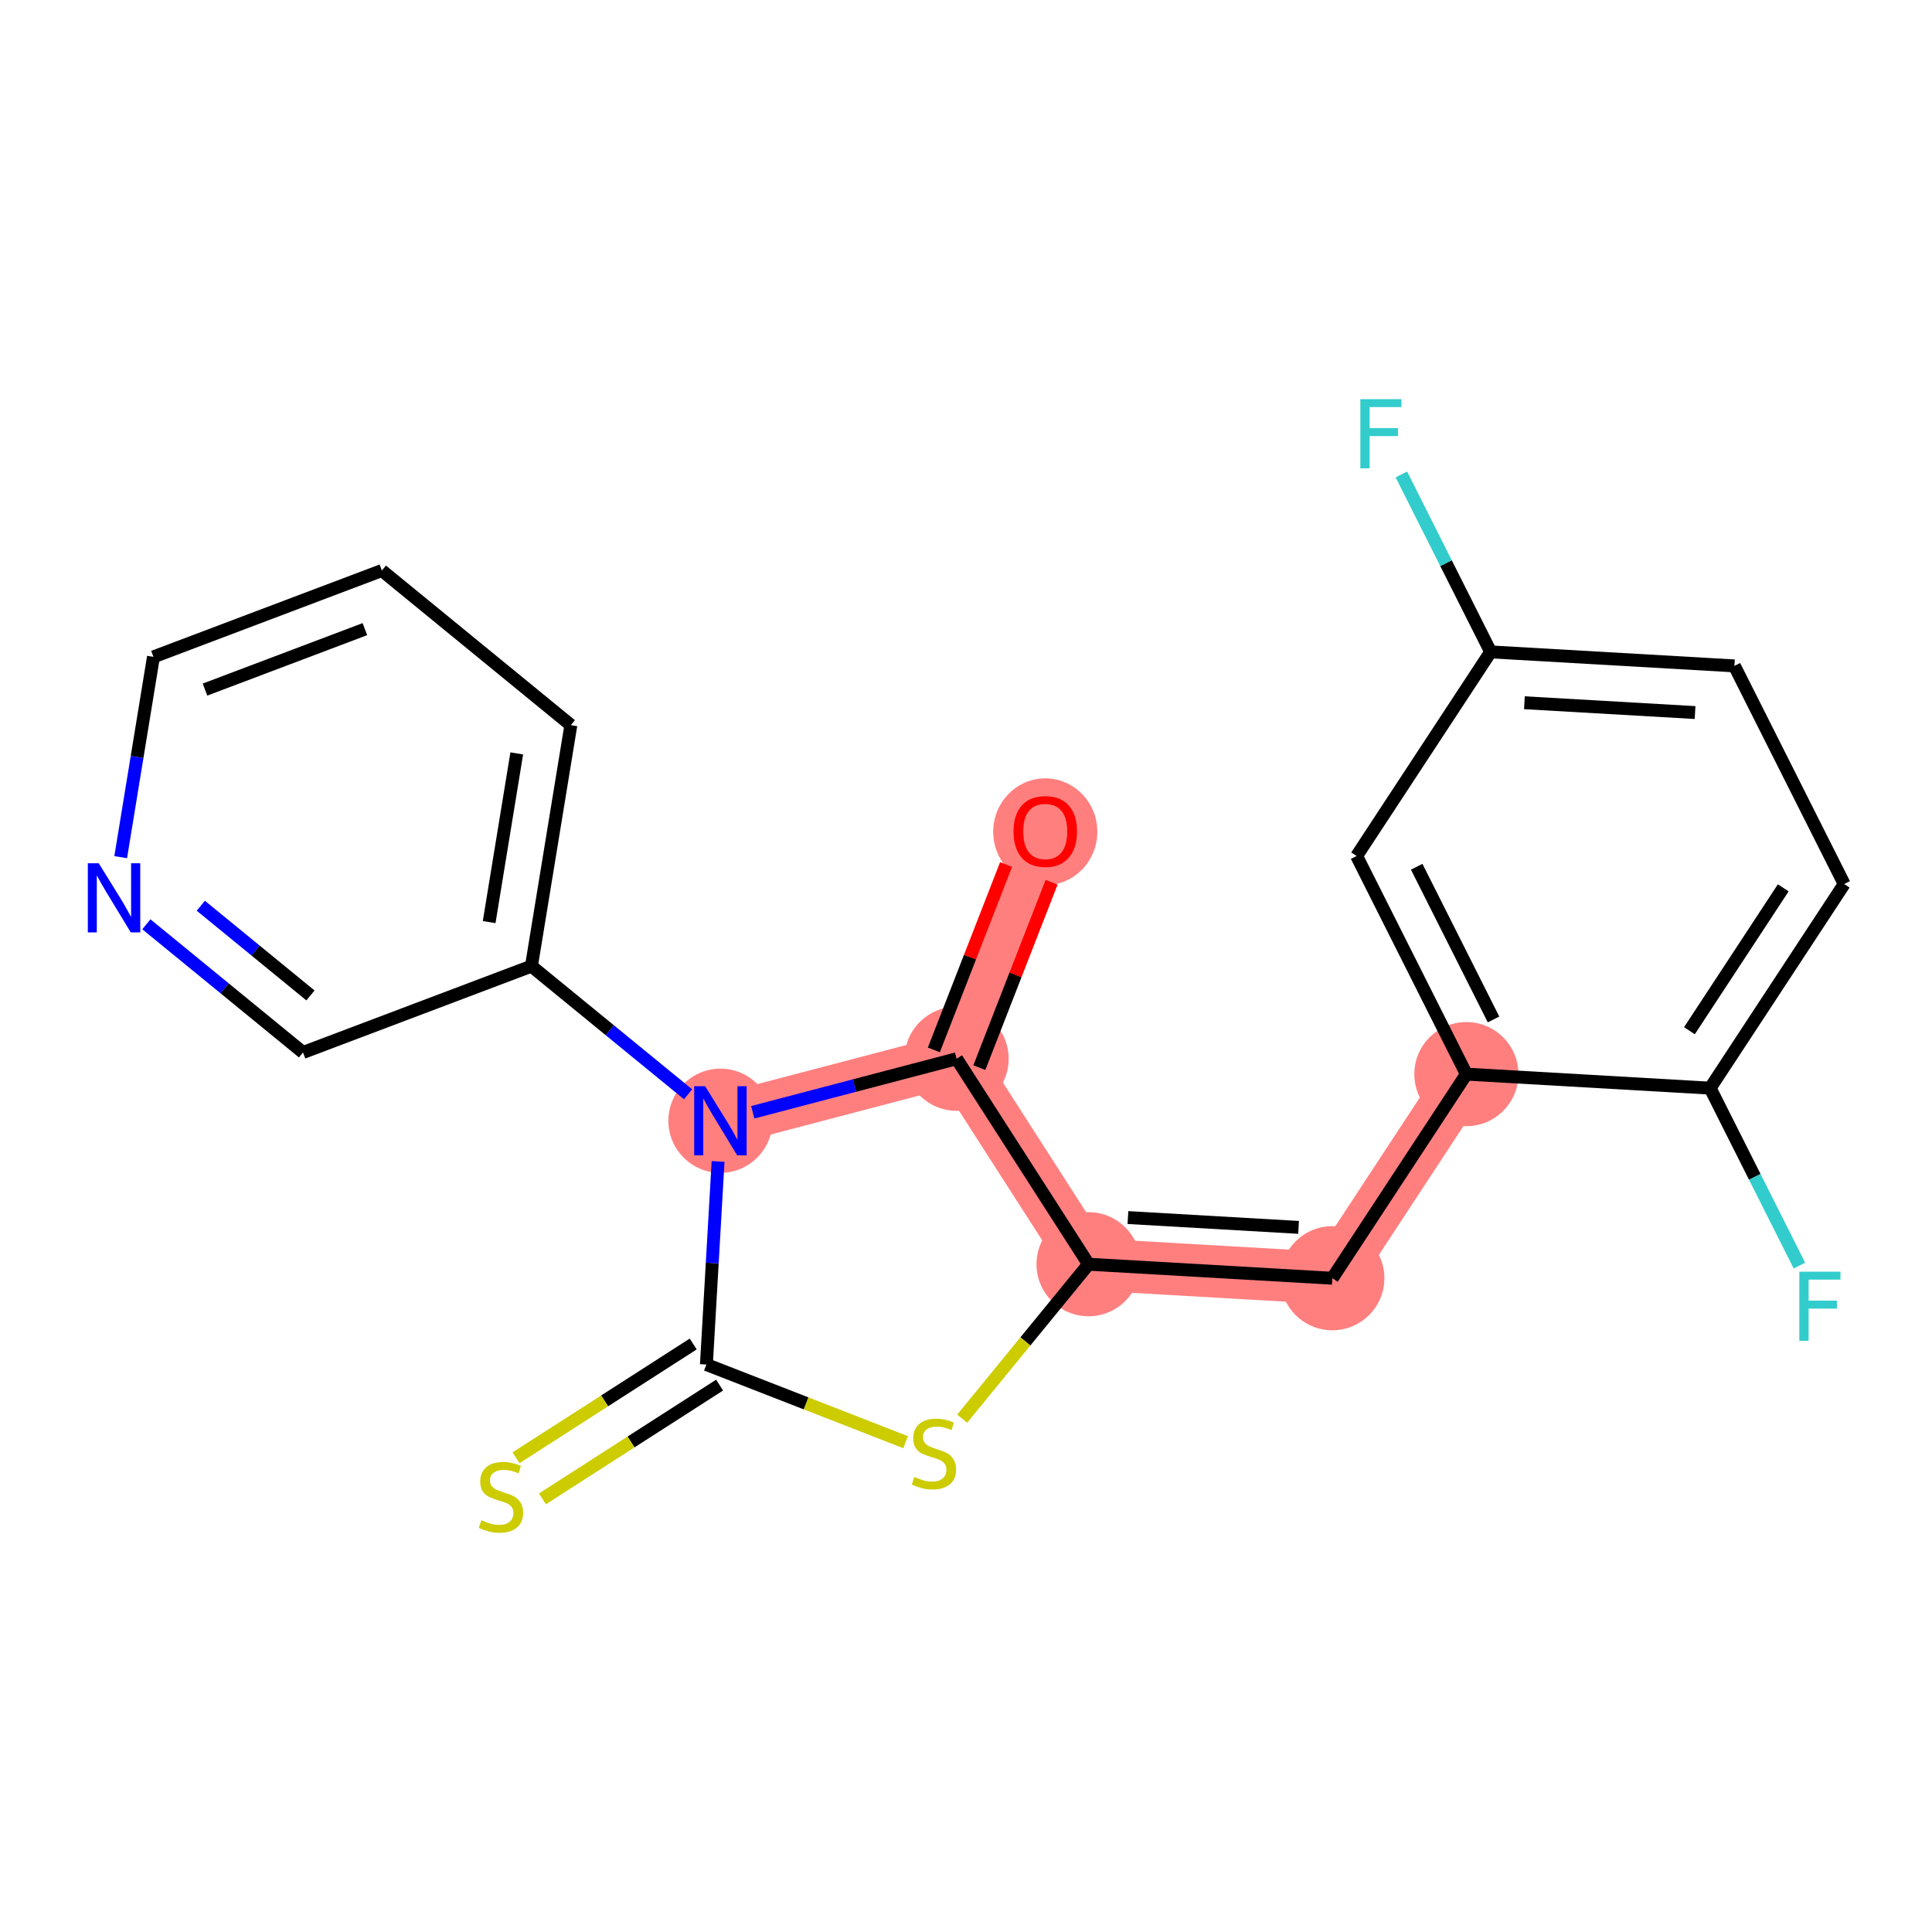 <?xml version='1.0' encoding='iso-8859-1'?>
<svg version='1.1' baseProfile='full'
              xmlns='http://www.w3.org/2000/svg'
                      xmlns:rdkit='http://www.rdkit.org/xml'
                      xmlns:xlink='http://www.w3.org/1999/xlink'
                  xml:space='preserve'
width='300px' height='300px' viewBox='0 0 300 300'>
<!-- END OF HEADER -->
<rect style='opacity:1.0;fill:#FFFFFF;stroke:none' width='300' height='300' x='0' y='0'> </rect>
<rect style='opacity:1.0;fill:#FFFFFF;stroke:none' width='300' height='300' x='0' y='0'> </rect>
<path d='M 162.309,129.074 L 148.541,164.403' style='fill:none;fill-rule:evenodd;stroke:#FF7F7F;stroke-width:8.1px;stroke-linecap:butt;stroke-linejoin:miter;stroke-opacity:1' />
<path d='M 148.541,164.403 L 169.03,196.307' style='fill:none;fill-rule:evenodd;stroke:#FF7F7F;stroke-width:8.1px;stroke-linecap:butt;stroke-linejoin:miter;stroke-opacity:1' />
<path d='M 148.541,164.403 L 111.867,174.031' style='fill:none;fill-rule:evenodd;stroke:#FF7F7F;stroke-width:8.1px;stroke-linecap:butt;stroke-linejoin:miter;stroke-opacity:1' />
<path d='M 169.03,196.307 L 206.885,198.484' style='fill:none;fill-rule:evenodd;stroke:#FF7F7F;stroke-width:8.1px;stroke-linecap:butt;stroke-linejoin:miter;stroke-opacity:1' />
<path d='M 206.885,198.484 L 227.697,166.789' style='fill:none;fill-rule:evenodd;stroke:#FF7F7F;stroke-width:8.1px;stroke-linecap:butt;stroke-linejoin:miter;stroke-opacity:1' />
<ellipse cx='162.309' cy='129.158' rx='7.583' ry='7.797'  style='fill:#FF7F7F;fill-rule:evenodd;stroke:#FF7F7F;stroke-width:1.0px;stroke-linecap:butt;stroke-linejoin:miter;stroke-opacity:1' />
<ellipse cx='148.541' cy='164.403' rx='7.583' ry='7.583'  style='fill:#FF7F7F;fill-rule:evenodd;stroke:#FF7F7F;stroke-width:1.0px;stroke-linecap:butt;stroke-linejoin:miter;stroke-opacity:1' />
<ellipse cx='169.03' cy='196.307' rx='7.583' ry='7.583'  style='fill:#FF7F7F;fill-rule:evenodd;stroke:#FF7F7F;stroke-width:1.0px;stroke-linecap:butt;stroke-linejoin:miter;stroke-opacity:1' />
<ellipse cx='206.885' cy='198.484' rx='7.583' ry='7.583'  style='fill:#FF7F7F;fill-rule:evenodd;stroke:#FF7F7F;stroke-width:1.0px;stroke-linecap:butt;stroke-linejoin:miter;stroke-opacity:1' />
<ellipse cx='227.697' cy='166.789' rx='7.583' ry='7.583'  style='fill:#FF7F7F;fill-rule:evenodd;stroke:#FF7F7F;stroke-width:1.0px;stroke-linecap:butt;stroke-linejoin:miter;stroke-opacity:1' />
<ellipse cx='111.867' cy='174.031' rx='7.583' ry='7.593'  style='fill:#FF7F7F;fill-rule:evenodd;stroke:#FF7F7F;stroke-width:1.0px;stroke-linecap:butt;stroke-linejoin:miter;stroke-opacity:1' />
<path class='bond-0 atom-0 atom-1' d='M 156.225,134.242 L 150.617,148.634' style='fill:none;fill-rule:evenodd;stroke:#FF0000;stroke-width:2.0px;stroke-linecap:butt;stroke-linejoin:miter;stroke-opacity:1' />
<path class='bond-0 atom-0 atom-1' d='M 150.617,148.634 L 145.008,163.026' style='fill:none;fill-rule:evenodd;stroke:#000000;stroke-width:2.0px;stroke-linecap:butt;stroke-linejoin:miter;stroke-opacity:1' />
<path class='bond-0 atom-0 atom-1' d='M 163.291,136.995 L 157.683,151.388' style='fill:none;fill-rule:evenodd;stroke:#FF0000;stroke-width:2.0px;stroke-linecap:butt;stroke-linejoin:miter;stroke-opacity:1' />
<path class='bond-0 atom-0 atom-1' d='M 157.683,151.388 L 152.074,165.78' style='fill:none;fill-rule:evenodd;stroke:#000000;stroke-width:2.0px;stroke-linecap:butt;stroke-linejoin:miter;stroke-opacity:1' />
<path class='bond-1 atom-1 atom-2' d='M 148.541,164.403 L 169.03,196.307' style='fill:none;fill-rule:evenodd;stroke:#000000;stroke-width:2.0px;stroke-linecap:butt;stroke-linejoin:miter;stroke-opacity:1' />
<path class='bond-21 atom-15 atom-1' d='M 116.887,172.713 L 132.714,168.558' style='fill:none;fill-rule:evenodd;stroke:#0000FF;stroke-width:2.0px;stroke-linecap:butt;stroke-linejoin:miter;stroke-opacity:1' />
<path class='bond-21 atom-15 atom-1' d='M 132.714,168.558 L 148.541,164.403' style='fill:none;fill-rule:evenodd;stroke:#000000;stroke-width:2.0px;stroke-linecap:butt;stroke-linejoin:miter;stroke-opacity:1' />
<path class='bond-2 atom-2 atom-3' d='M 169.03,196.307 L 206.885,198.484' style='fill:none;fill-rule:evenodd;stroke:#000000;stroke-width:2.0px;stroke-linecap:butt;stroke-linejoin:miter;stroke-opacity:1' />
<path class='bond-2 atom-2 atom-3' d='M 175.144,189.063 L 201.642,190.587' style='fill:none;fill-rule:evenodd;stroke:#000000;stroke-width:2.0px;stroke-linecap:butt;stroke-linejoin:miter;stroke-opacity:1' />
<path class='bond-11 atom-2 atom-12' d='M 169.03,196.307 L 159.22,208.297' style='fill:none;fill-rule:evenodd;stroke:#000000;stroke-width:2.0px;stroke-linecap:butt;stroke-linejoin:miter;stroke-opacity:1' />
<path class='bond-11 atom-2 atom-12' d='M 159.22,208.297 L 149.41,220.287' style='fill:none;fill-rule:evenodd;stroke:#CCCC00;stroke-width:2.0px;stroke-linecap:butt;stroke-linejoin:miter;stroke-opacity:1' />
<path class='bond-3 atom-3 atom-4' d='M 206.885,198.484 L 227.697,166.789' style='fill:none;fill-rule:evenodd;stroke:#000000;stroke-width:2.0px;stroke-linecap:butt;stroke-linejoin:miter;stroke-opacity:1' />
<path class='bond-4 atom-4 atom-5' d='M 227.697,166.789 L 210.655,132.918' style='fill:none;fill-rule:evenodd;stroke:#000000;stroke-width:2.0px;stroke-linecap:butt;stroke-linejoin:miter;stroke-opacity:1' />
<path class='bond-4 atom-4 atom-5' d='M 231.915,158.3 L 219.985,134.591' style='fill:none;fill-rule:evenodd;stroke:#000000;stroke-width:2.0px;stroke-linecap:butt;stroke-linejoin:miter;stroke-opacity:1' />
<path class='bond-23 atom-10 atom-4' d='M 265.551,168.966 L 227.697,166.789' style='fill:none;fill-rule:evenodd;stroke:#000000;stroke-width:2.0px;stroke-linecap:butt;stroke-linejoin:miter;stroke-opacity:1' />
<path class='bond-5 atom-5 atom-6' d='M 210.655,132.918 L 231.467,101.224' style='fill:none;fill-rule:evenodd;stroke:#000000;stroke-width:2.0px;stroke-linecap:butt;stroke-linejoin:miter;stroke-opacity:1' />
<path class='bond-6 atom-6 atom-7' d='M 231.467,101.224 L 224.535,87.447' style='fill:none;fill-rule:evenodd;stroke:#000000;stroke-width:2.0px;stroke-linecap:butt;stroke-linejoin:miter;stroke-opacity:1' />
<path class='bond-6 atom-6 atom-7' d='M 224.535,87.447 L 217.603,73.669' style='fill:none;fill-rule:evenodd;stroke:#33CCCC;stroke-width:2.0px;stroke-linecap:butt;stroke-linejoin:miter;stroke-opacity:1' />
<path class='bond-7 atom-6 atom-8' d='M 231.467,101.224 L 269.321,103.4' style='fill:none;fill-rule:evenodd;stroke:#000000;stroke-width:2.0px;stroke-linecap:butt;stroke-linejoin:miter;stroke-opacity:1' />
<path class='bond-7 atom-6 atom-8' d='M 236.71,109.121 L 263.208,110.645' style='fill:none;fill-rule:evenodd;stroke:#000000;stroke-width:2.0px;stroke-linecap:butt;stroke-linejoin:miter;stroke-opacity:1' />
<path class='bond-8 atom-8 atom-9' d='M 269.321,103.4 L 286.364,137.272' style='fill:none;fill-rule:evenodd;stroke:#000000;stroke-width:2.0px;stroke-linecap:butt;stroke-linejoin:miter;stroke-opacity:1' />
<path class='bond-9 atom-9 atom-10' d='M 286.364,137.272 L 265.551,168.966' style='fill:none;fill-rule:evenodd;stroke:#000000;stroke-width:2.0px;stroke-linecap:butt;stroke-linejoin:miter;stroke-opacity:1' />
<path class='bond-9 atom-9 atom-10' d='M 276.903,137.863 L 262.334,160.049' style='fill:none;fill-rule:evenodd;stroke:#000000;stroke-width:2.0px;stroke-linecap:butt;stroke-linejoin:miter;stroke-opacity:1' />
<path class='bond-10 atom-10 atom-11' d='M 265.551,168.966 L 272.483,182.743' style='fill:none;fill-rule:evenodd;stroke:#000000;stroke-width:2.0px;stroke-linecap:butt;stroke-linejoin:miter;stroke-opacity:1' />
<path class='bond-10 atom-10 atom-11' d='M 272.483,182.743 L 279.415,196.52' style='fill:none;fill-rule:evenodd;stroke:#33CCCC;stroke-width:2.0px;stroke-linecap:butt;stroke-linejoin:miter;stroke-opacity:1' />
<path class='bond-12 atom-12 atom-13' d='M 140.628,223.942 L 125.159,217.913' style='fill:none;fill-rule:evenodd;stroke:#CCCC00;stroke-width:2.0px;stroke-linecap:butt;stroke-linejoin:miter;stroke-opacity:1' />
<path class='bond-12 atom-12 atom-13' d='M 125.159,217.913 L 109.69,211.885' style='fill:none;fill-rule:evenodd;stroke:#000000;stroke-width:2.0px;stroke-linecap:butt;stroke-linejoin:miter;stroke-opacity:1' />
<path class='bond-13 atom-13 atom-14' d='M 107.641,208.695 L 93.884,217.529' style='fill:none;fill-rule:evenodd;stroke:#000000;stroke-width:2.0px;stroke-linecap:butt;stroke-linejoin:miter;stroke-opacity:1' />
<path class='bond-13 atom-13 atom-14' d='M 93.884,217.529 L 80.128,226.364' style='fill:none;fill-rule:evenodd;stroke:#CCCC00;stroke-width:2.0px;stroke-linecap:butt;stroke-linejoin:miter;stroke-opacity:1' />
<path class='bond-13 atom-13 atom-14' d='M 111.739,215.076 L 97.982,223.91' style='fill:none;fill-rule:evenodd;stroke:#000000;stroke-width:2.0px;stroke-linecap:butt;stroke-linejoin:miter;stroke-opacity:1' />
<path class='bond-13 atom-13 atom-14' d='M 97.982,223.91 L 84.225,232.745' style='fill:none;fill-rule:evenodd;stroke:#CCCC00;stroke-width:2.0px;stroke-linecap:butt;stroke-linejoin:miter;stroke-opacity:1' />
<path class='bond-14 atom-13 atom-15' d='M 109.69,211.885 L 110.597,196.116' style='fill:none;fill-rule:evenodd;stroke:#000000;stroke-width:2.0px;stroke-linecap:butt;stroke-linejoin:miter;stroke-opacity:1' />
<path class='bond-14 atom-13 atom-15' d='M 110.597,196.116 L 111.503,180.348' style='fill:none;fill-rule:evenodd;stroke:#0000FF;stroke-width:2.0px;stroke-linecap:butt;stroke-linejoin:miter;stroke-opacity:1' />
<path class='bond-15 atom-15 atom-16' d='M 106.846,169.923 L 94.684,159.971' style='fill:none;fill-rule:evenodd;stroke:#0000FF;stroke-width:2.0px;stroke-linecap:butt;stroke-linejoin:miter;stroke-opacity:1' />
<path class='bond-15 atom-15 atom-16' d='M 94.684,159.971 L 82.521,150.02' style='fill:none;fill-rule:evenodd;stroke:#000000;stroke-width:2.0px;stroke-linecap:butt;stroke-linejoin:miter;stroke-opacity:1' />
<path class='bond-16 atom-16 atom-17' d='M 82.521,150.02 L 88.643,112.6' style='fill:none;fill-rule:evenodd;stroke:#000000;stroke-width:2.0px;stroke-linecap:butt;stroke-linejoin:miter;stroke-opacity:1' />
<path class='bond-16 atom-16 atom-17' d='M 75.956,143.182 L 80.241,116.989' style='fill:none;fill-rule:evenodd;stroke:#000000;stroke-width:2.0px;stroke-linecap:butt;stroke-linejoin:miter;stroke-opacity:1' />
<path class='bond-22 atom-21 atom-16' d='M 47.054,163.428 L 82.521,150.02' style='fill:none;fill-rule:evenodd;stroke:#000000;stroke-width:2.0px;stroke-linecap:butt;stroke-linejoin:miter;stroke-opacity:1' />
<path class='bond-17 atom-17 atom-18' d='M 88.643,112.6 L 59.297,88.589' style='fill:none;fill-rule:evenodd;stroke:#000000;stroke-width:2.0px;stroke-linecap:butt;stroke-linejoin:miter;stroke-opacity:1' />
<path class='bond-18 atom-18 atom-19' d='M 59.297,88.589 L 23.83,101.997' style='fill:none;fill-rule:evenodd;stroke:#000000;stroke-width:2.0px;stroke-linecap:butt;stroke-linejoin:miter;stroke-opacity:1' />
<path class='bond-18 atom-18 atom-19' d='M 56.659,97.693 L 31.832,107.079' style='fill:none;fill-rule:evenodd;stroke:#000000;stroke-width:2.0px;stroke-linecap:butt;stroke-linejoin:miter;stroke-opacity:1' />
<path class='bond-19 atom-19 atom-20' d='M 23.83,101.997 L 21.286,117.548' style='fill:none;fill-rule:evenodd;stroke:#000000;stroke-width:2.0px;stroke-linecap:butt;stroke-linejoin:miter;stroke-opacity:1' />
<path class='bond-19 atom-19 atom-20' d='M 21.286,117.548 L 18.742,133.1' style='fill:none;fill-rule:evenodd;stroke:#0000FF;stroke-width:2.0px;stroke-linecap:butt;stroke-linejoin:miter;stroke-opacity:1' />
<path class='bond-20 atom-20 atom-21' d='M 22.729,143.524 L 34.892,153.476' style='fill:none;fill-rule:evenodd;stroke:#0000FF;stroke-width:2.0px;stroke-linecap:butt;stroke-linejoin:miter;stroke-opacity:1' />
<path class='bond-20 atom-20 atom-21' d='M 34.892,153.476 L 47.054,163.428' style='fill:none;fill-rule:evenodd;stroke:#000000;stroke-width:2.0px;stroke-linecap:butt;stroke-linejoin:miter;stroke-opacity:1' />
<path class='bond-20 atom-20 atom-21' d='M 31.18,140.641 L 39.694,147.607' style='fill:none;fill-rule:evenodd;stroke:#0000FF;stroke-width:2.0px;stroke-linecap:butt;stroke-linejoin:miter;stroke-opacity:1' />
<path class='bond-20 atom-20 atom-21' d='M 39.694,147.607 L 48.208,154.573' style='fill:none;fill-rule:evenodd;stroke:#000000;stroke-width:2.0px;stroke-linecap:butt;stroke-linejoin:miter;stroke-opacity:1' />
<path  class='atom-0' d='M 157.38 129.104
Q 157.38 126.526, 158.654 125.085
Q 159.928 123.644, 162.309 123.644
Q 164.69 123.644, 165.964 125.085
Q 167.238 126.526, 167.238 129.104
Q 167.238 131.713, 165.949 133.199
Q 164.66 134.671, 162.309 134.671
Q 159.943 134.671, 158.654 133.199
Q 157.38 131.728, 157.38 129.104
M 162.309 133.457
Q 163.947 133.457, 164.826 132.365
Q 165.721 131.258, 165.721 129.104
Q 165.721 126.996, 164.826 125.935
Q 163.947 124.858, 162.309 124.858
Q 160.671 124.858, 159.776 125.919
Q 158.896 126.981, 158.896 129.104
Q 158.896 131.273, 159.776 132.365
Q 160.671 133.457, 162.309 133.457
' fill='#FF0000'/>
<path  class='atom-7' d='M 211.232 61.983
L 217.617 61.983
L 217.617 63.212
L 212.673 63.212
L 212.673 66.473
L 217.071 66.473
L 217.071 67.716
L 212.673 67.716
L 212.673 72.722
L 211.232 72.722
L 211.232 61.983
' fill='#33CCCC'/>
<path  class='atom-11' d='M 279.401 197.468
L 285.786 197.468
L 285.786 198.697
L 280.842 198.697
L 280.842 201.958
L 285.24 201.958
L 285.24 203.201
L 280.842 203.201
L 280.842 208.206
L 279.401 208.206
L 279.401 197.468
' fill='#33CCCC'/>
<path  class='atom-12' d='M 141.986 229.338
Q 142.107 229.384, 142.608 229.596
Q 143.108 229.809, 143.654 229.945
Q 144.215 230.066, 144.761 230.066
Q 145.777 230.066, 146.369 229.581
Q 146.96 229.081, 146.96 228.216
Q 146.96 227.625, 146.657 227.261
Q 146.369 226.897, 145.914 226.699
Q 145.459 226.502, 144.701 226.275
Q 143.745 225.987, 143.169 225.714
Q 142.608 225.441, 142.198 224.864
Q 141.804 224.288, 141.804 223.317
Q 141.804 221.967, 142.714 221.133
Q 143.639 220.299, 145.459 220.299
Q 146.703 220.299, 148.113 220.891
L 147.764 222.058
Q 146.475 221.528, 145.504 221.528
Q 144.458 221.528, 143.882 221.967
Q 143.305 222.392, 143.32 223.135
Q 143.32 223.712, 143.609 224.06
Q 143.912 224.409, 144.337 224.606
Q 144.776 224.804, 145.504 225.031
Q 146.475 225.334, 147.051 225.638
Q 147.628 225.941, 148.037 226.563
Q 148.462 227.17, 148.462 228.216
Q 148.462 229.702, 147.461 230.506
Q 146.475 231.295, 144.822 231.295
Q 143.866 231.295, 143.138 231.083
Q 142.426 230.885, 141.576 230.537
L 141.986 229.338
' fill='#CCCC00'/>
<path  class='atom-14' d='M 74.752 236.06
Q 74.874 236.106, 75.374 236.318
Q 75.875 236.53, 76.421 236.667
Q 76.982 236.788, 77.528 236.788
Q 78.544 236.788, 79.136 236.303
Q 79.727 235.802, 79.727 234.938
Q 79.727 234.346, 79.424 233.982
Q 79.136 233.618, 78.681 233.421
Q 78.226 233.224, 77.467 232.996
Q 76.512 232.708, 75.935 232.435
Q 75.374 232.162, 74.965 231.586
Q 74.57 231.009, 74.57 230.039
Q 74.57 228.689, 75.48 227.855
Q 76.406 227.021, 78.226 227.021
Q 79.469 227.021, 80.88 227.612
L 80.531 228.78
Q 79.242 228.249, 78.271 228.249
Q 77.225 228.249, 76.648 228.689
Q 76.072 229.114, 76.087 229.857
Q 76.087 230.433, 76.375 230.782
Q 76.679 231.131, 77.103 231.328
Q 77.543 231.525, 78.271 231.753
Q 79.242 232.056, 79.818 232.359
Q 80.394 232.663, 80.804 233.285
Q 81.229 233.891, 81.229 234.938
Q 81.229 236.424, 80.228 237.228
Q 79.242 238.017, 77.589 238.017
Q 76.633 238.017, 75.905 237.804
Q 75.192 237.607, 74.343 237.258
L 74.752 236.06
' fill='#CCCC00'/>
<path  class='atom-15' d='M 109.493 168.662
L 113.012 174.349
Q 113.361 174.91, 113.922 175.927
Q 114.483 176.943, 114.513 177.003
L 114.513 168.662
L 115.939 168.662
L 115.939 179.4
L 114.468 179.4
L 110.691 173.181
Q 110.251 172.453, 109.781 171.619
Q 109.326 170.785, 109.19 170.527
L 109.19 179.4
L 107.794 179.4
L 107.794 168.662
L 109.493 168.662
' fill='#0000FF'/>
<path  class='atom-20' d='M 15.335 134.048
L 18.854 139.735
Q 19.203 140.296, 19.764 141.313
Q 20.325 142.329, 20.355 142.389
L 20.355 134.048
L 21.781 134.048
L 21.781 144.786
L 20.31 144.786
L 16.533 138.567
Q 16.093 137.839, 15.623 137.005
Q 15.168 136.171, 15.032 135.913
L 15.032 144.786
L 13.636 144.786
L 13.636 134.048
L 15.335 134.048
' fill='#0000FF'/>
</svg>
